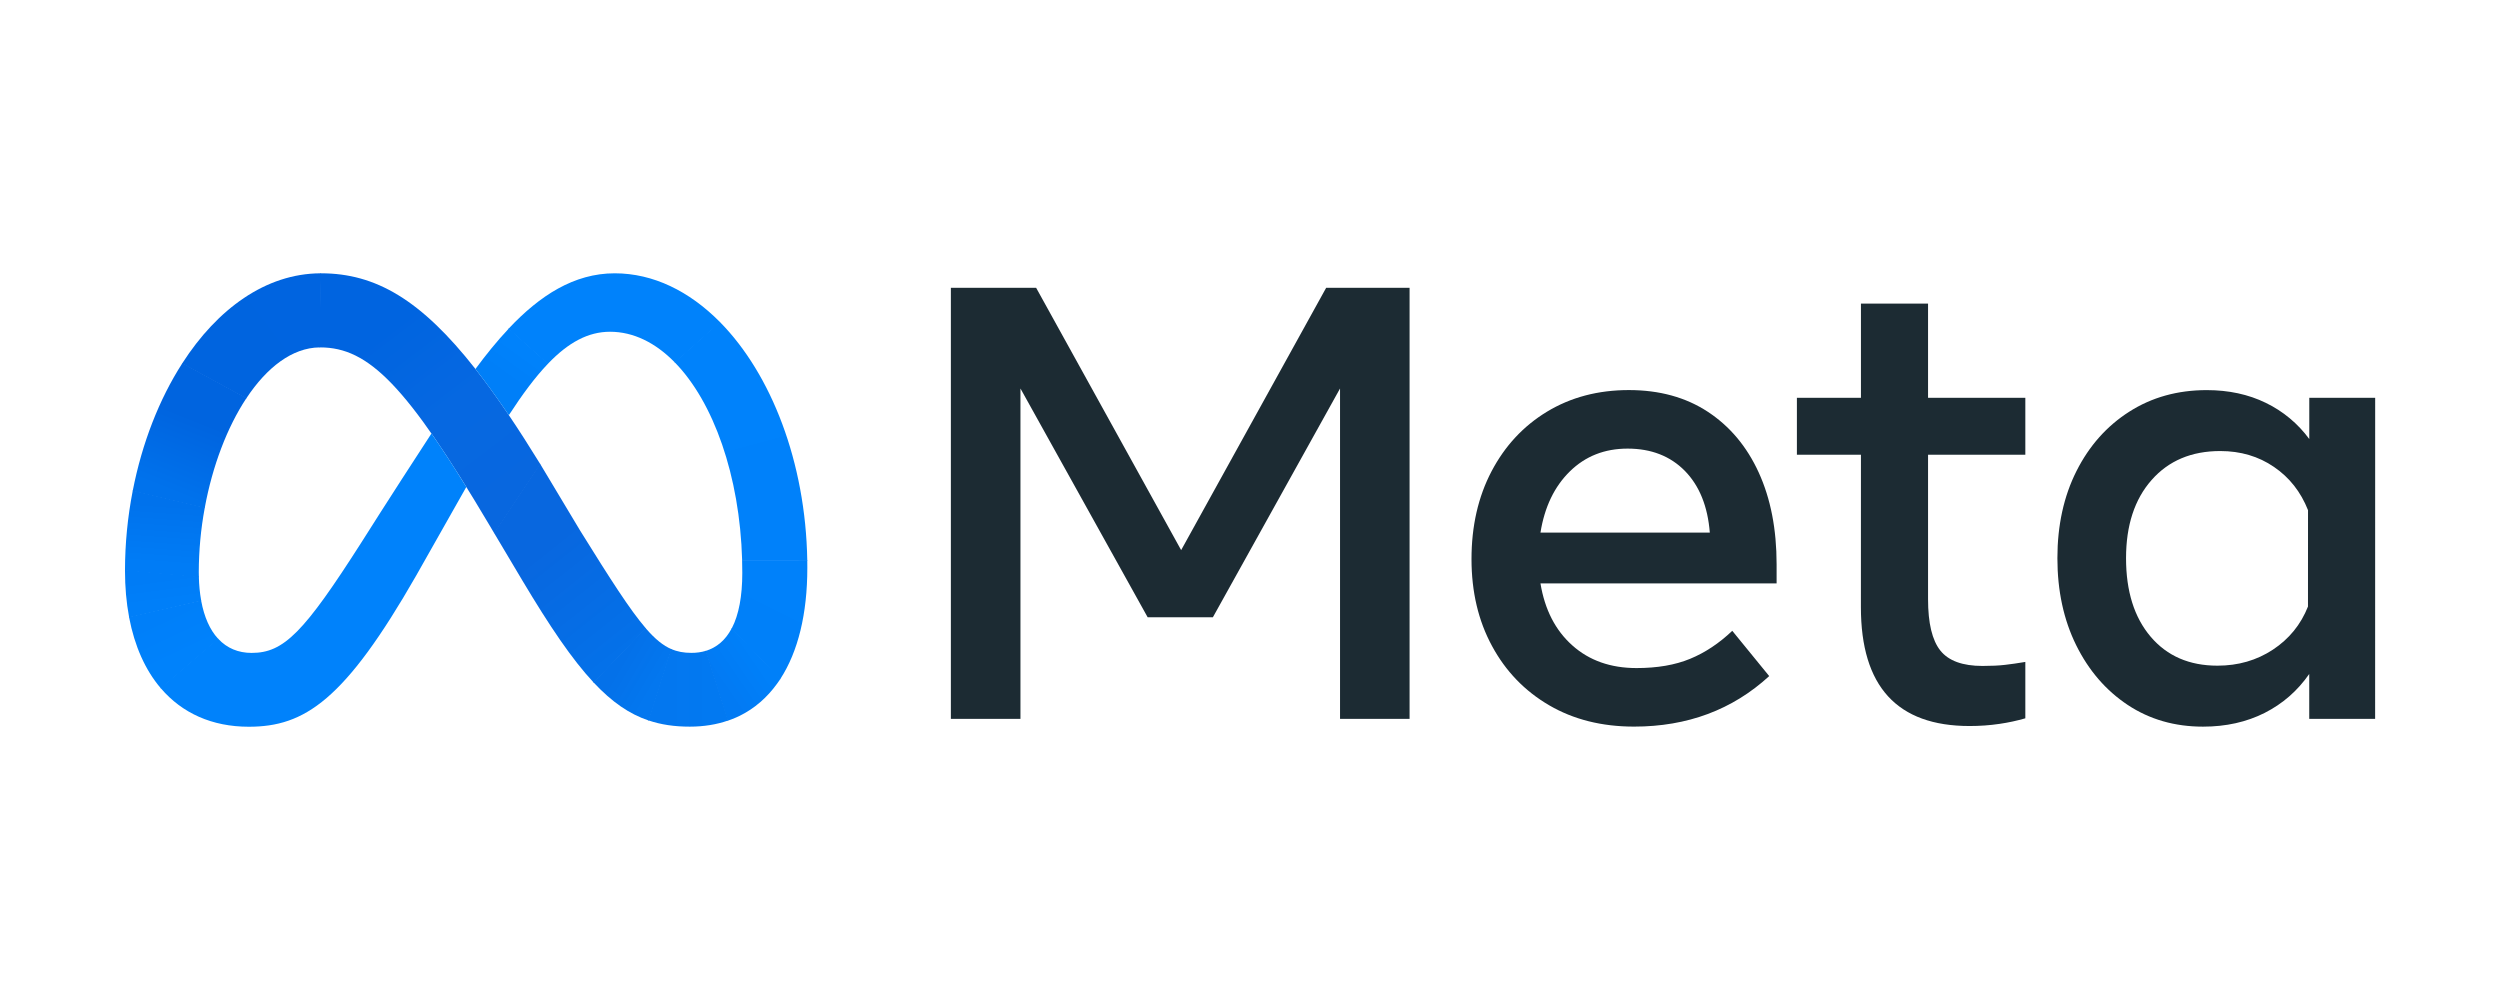 <?xml version="1.0" encoding="UTF-8" standalone="no"?>
<svg
   width="200"
   height="80"
   viewBox="0 0 200 80"
   fill="none"
   version="1.1"
   id="svg45"
   sodipodi:docname="g19.svg"
   inkscape:version="1.3.2 (091e20e, 2023-11-25)"
   xmlns:inkscape="http://www.inkscape.org/namespaces/inkscape"
   xmlns:sodipodi="http://sodipodi.sourceforge.net/DTD/sodipodi-0.dtd"
   xmlns="http://www.w3.org/2000/svg"
   xmlns:svg="http://www.w3.org/2000/svg">
  <sodipodi:namedview
     id="namedview1"
     pagecolor="#ffffff"
     bordercolor="#000000"
     borderopacity="0.25"
     inkscape:showpageshadow="2"
     inkscape:pageopacity="0.0"
     inkscape:pagecheckerboard="0"
     inkscape:deskcolor="#d1d1d1"
     inkscape:zoom="2.7406536"
     inkscape:cx="99.428837"
     inkscape:cy="19.885767"
     inkscape:window-width="1472"
     inkscape:window-height="826"
     inkscape:window-x="0"
     inkscape:window-y="37"
     inkscape:window-maximized="1"
     inkscape:current-layer="svg45" />
  <g
     clip-path="url(#clip0_19972_244769)"
     id="g19"
     transform="matrix(3.608,0,0,3.608,9.805,21.666)">
    <path
       d="m 18.366,0.377 h 1.891 l 3.215,5.816 3.215,-5.816 h 1.85 V 9.934 H 26.995 V 2.609 L 24.176,7.681 H 22.729 L 19.909,2.609 v 7.325 h -1.543 z"
       fill="#1c2b33"
       id="path1" />
    <path
       d="m 33.514,10.106 c -0.715,0 -1.343,-0.158 -1.884,-0.474 C 31.088,9.315 30.666,8.877 30.364,8.317 30.061,7.758 29.91,7.116 29.91,6.392 c 0,-0.733 0.148,-1.381 0.444,-1.946 0.296,-0.564 0.707,-1.006 1.232,-1.324 0.526,-0.318 1.13,-0.478 1.812,-0.478 0.678,0 1.262,0.16 1.751,0.481 0.489,0.321 0.866,0.77 1.13,1.348 0.264,0.578 0.396,1.256 0.396,2.034 v 0.423 h -5.236 c 0.096,0.583 0.331,1.041 0.707,1.376 0.375,0.335 0.85,0.502 1.423,0.502 0.46,0 0.856,-0.068 1.188,-0.205 0.332,-0.137 0.644,-0.344 0.935,-0.621 L 36.511,8.986 C 35.696,9.733 34.697,10.106 33.514,10.106 Z M 34.641,4.436 C 34.317,4.107 33.894,3.942 33.371,3.942 c -0.51,0 -0.936,0.168 -1.28,0.505 -0.344,0.337 -0.561,0.79 -0.652,1.358 h 3.755 C 35.148,5.223 34.964,4.766 34.641,4.436 Z"
       fill="#1c2b33"
       id="path2" />
    <path
       d="M 38.545,4.078 H 37.125 V 2.815 h 1.42 V 0.727 h 1.488 V 2.815 h 2.157 v 1.263 h -2.157 v 3.202 c 0,0.532 0.091,0.912 0.273,1.14 0.182,0.228 0.494,0.341 0.935,0.341 0.196,0 0.362,-0.008 0.498,-0.024 0.137,-0.016 0.287,-0.037 0.451,-0.065 V 9.922 c -0.187,0.054 -0.377,0.095 -0.57,0.123 -0.22,0.033 -0.443,0.048 -0.666,0.048 -1.607,0 -2.41,-0.878 -2.41,-2.635 z"
       fill="#1c2b33"
       id="path3" />
    <path
       d="M 49.946,9.935 H 48.485 V 8.939 c -0.259,0.373 -0.589,0.661 -0.99,0.864 -0.401,0.202 -0.856,0.304 -1.365,0.304 -0.628,0 -1.184,-0.16 -1.669,-0.481 C 43.976,9.304 43.595,8.862 43.317,8.3 43.04,7.738 42.901,7.095 42.901,6.372 c 0,-0.728 0.141,-1.372 0.423,-1.932 0.282,-0.56 0.672,-0.999 1.171,-1.317 0.498,-0.318 1.071,-0.478 1.717,-0.478 0.487,0 0.924,0.094 1.311,0.283 0.382,0.185 0.712,0.46 0.963,0.802 V 2.815 h 1.461 z M 48.458,5.307 C 48.298,4.902 48.047,4.582 47.703,4.348 47.36,4.113 46.962,3.996 46.512,3.996 c -0.637,0 -1.145,0.214 -1.522,0.642 -0.378,0.428 -0.567,1.006 -0.567,1.734 0,0.733 0.182,1.313 0.546,1.741 0.364,0.428 0.858,0.642 1.481,0.642 0.46,0 0.869,-0.118 1.229,-0.355 0.359,-0.237 0.619,-0.555 0.778,-0.956 z"
       fill="#1c2b33"
       id="path4" />
    <path
       d="m 4.402,0.055 c -0.005,0 -0.01,1.72e-5 -0.015,4.23e-5 L 4.367,1.698 c 0.005,-5e-5 0.009,-9e-5 0.014,-9e-5 h 1e-5 c 1.082,0 1.921,0.853 3.744,3.925 L 8.236,5.81 8.244,5.822 9.264,4.29 9.257,4.278 C 9.017,3.888 8.786,3.528 8.565,3.2 8.308,2.819 8.063,2.48 7.824,2.176 6.618,0.64 5.609,0.055 4.402,0.055 Z"
       fill="url(#paint0_linear_19972_244769)"
       id="path5"
       style="fill:url(#paint0_linear_19972_244769)" />
    <path
       d="M 4.387,0.055 C 3.174,0.061 2.101,0.845 1.327,2.046 1.324,2.049 1.322,2.053 1.32,2.056 L 2.742,2.83 C 2.744,2.827 2.746,2.823 2.749,2.82 3.201,2.139 3.764,1.705 4.367,1.698 c 0.005,-5e-5 0.009,-9e-5 0.014,-9e-5 l 0.021,-1.643 c -0.005,0 -0.01,1.72e-5 -0.015,4.23e-5 z"
       fill="url(#paint1_linear_19972_244769)"
       id="path6"
       style="fill:url(#paint1_linear_19972_244769)" />
    <path
       d="M 1.327,2.047 C 1.324,2.05 1.322,2.054 1.32,2.057 0.811,2.85 0.432,3.822 0.227,4.871 0.226,4.875 0.225,4.88 0.224,4.884 L 1.821,5.261 C 1.822,5.256 1.823,5.252 1.824,5.247 1.994,4.326 2.319,3.471 2.741,2.831 2.744,2.828 2.746,2.824 2.748,2.821 Z"
       fill="url(#paint2_linear_19972_244769)"
       id="path7"
       style="fill:url(#paint2_linear_19972_244769)" />
    <path
       d="M 1.824,5.248 0.227,4.871 C 0.226,4.876 0.225,4.88 0.224,4.885 0.112,5.462 0.055,6.048 0.054,6.635 c -9.4e-6,0.005 -1.3e-5,0.009 -1.1e-5,0.014 L 1.692,6.796 C 1.692,6.791 1.692,6.786 1.692,6.782 1.691,6.748 1.69,6.713 1.69,6.678 1.691,6.203 1.735,5.729 1.821,5.262 1.822,5.257 1.823,5.252 1.824,5.248 Z"
       fill="url(#paint3_linear_19972_244769)"
       id="path8"
       style="fill:url(#paint3_linear_19972_244769)" />
    <path
       d="M 1.742,7.305 C 1.712,7.136 1.696,6.965 1.692,6.794 1.692,6.789 1.692,6.784 1.692,6.779 L 0.054,6.633 c -9.4e-6,0.005 -1.3e-5,0.009 -1.1e-5,0.014 v 9.2e-4 c 0,0.366 0.03,0.708 0.09,1.024 8.57e-4,0.005 0.002,0.009 0.003,0.014 L 1.744,7.318 C 1.743,7.314 1.743,7.309 1.742,7.305 Z"
       fill="url(#paint4_linear_19972_244769)"
       id="path9"
       style="fill:url(#paint4_linear_19972_244769)" />
    <path
       d="M 2.115,8.154 C 1.937,7.96 1.811,7.679 1.744,7.32 1.743,7.316 1.743,7.311 1.742,7.307 L 0.144,7.674 C 0.145,7.679 0.145,7.683 0.146,7.688 0.267,8.322 0.504,8.851 0.843,9.25 0.846,9.254 0.849,9.258 0.852,9.261 L 2.125,8.165 C 2.121,8.161 2.118,8.158 2.115,8.154 Z"
       fill="url(#paint5_linear_19972_244769)"
       id="path10"
       style="fill:url(#paint5_linear_19972_244769)" />
    <path
       d="M 6.849,3.607 C 5.886,5.084 5.303,6.011 5.303,6.011 4.02,8.022 3.576,8.472 2.862,8.472 2.564,8.472 2.315,8.366 2.125,8.163 2.121,8.16 2.118,8.157 2.115,8.153 l -1.272,1.096 c 0.003,0.004 0.006,0.007 0.009,0.011 0.468,0.546 1.13,0.849 1.947,0.849 1.237,0 2.127,-0.583 3.71,-3.349 0,0 0.66,-1.165 1.113,-1.967 C 7.342,4.339 7.086,3.946 6.849,3.607 Z"
       fill="#0082fb"
       id="path11" />
    <path
       d="M 8.566,1.277 C 8.562,1.281 8.559,1.284 8.556,1.288 8.303,1.557 8.06,1.858 7.824,2.177 8.062,2.481 8.308,2.821 8.565,3.201 8.868,2.734 9.15,2.356 9.427,2.066 9.43,2.063 9.433,2.06 9.437,2.056 Z"
       fill="url(#paint6_linear_19972_244769)"
       id="path12"
       style="fill:url(#paint6_linear_19972_244769)" />
    <path
       d="M 13.241,1.131 C 12.569,0.453 11.768,0.055 10.912,0.055 10.01,0.055 9.251,0.549 8.566,1.276 8.562,1.279 8.559,1.283 8.556,1.286 l 0.871,0.779 C 9.43,2.062 9.433,2.058 9.437,2.055 9.888,1.586 10.325,1.351 10.809,1.351 h -10e-5 c 0.521,0 1.009,0.245 1.431,0.675 0.003,0.003 0.007,0.007 0.01,0.01 l 1.002,-0.895 c -0.003,-0.003 -0.007,-0.007 -0.01,-0.01 z"
       fill="#0082fb"
       id="path13" />
    <path
       d="M 15.182,6.417 C 15.145,4.239 14.382,2.291 13.251,1.141 13.247,1.138 13.244,1.134 13.241,1.131 l -1.001,0.895 c 0.003,0.003 0.007,0.007 0.01,0.01 0.851,0.874 1.435,2.501 1.488,4.38 10e-5,0.005 2e-4,0.009 4e-4,0.014 l 1.444,4.6e-4 c 0,-0.005 -10e-5,-0.009 -2e-4,-0.014 z"
       fill="url(#paint7_linear_19972_244769)"
       id="path14"
       style="fill:url(#paint7_linear_19972_244769)" />
    <path
       d="m 15.182,6.433 c 0,-0.005 -10e-5,-0.009 -2e-4,-0.014 l -1.445,-4.6e-4 c 10e-5,0.005 2e-4,0.009 4e-4,0.014 0.002,0.088 0.004,0.177 0.004,0.266 0,0.512 -0.076,0.927 -0.232,1.226 -0.002,0.004 -0.005,0.009 -0.007,0.013 l 1.077,1.12 c 0.003,-0.004 0.005,-0.008 0.008,-0.012 0.391,-0.603 0.596,-1.442 0.596,-2.458 0,-0.052 -4e-4,-0.103 -0.001,-0.155 z"
       fill="url(#paint8_linear_19972_244769)"
       id="path15"
       style="fill:url(#paint8_linear_19972_244769)" />
    <path
       d="M 13.509,7.922 C 13.507,7.926 13.505,7.931 13.502,7.935 13.368,8.187 13.175,8.355 12.924,8.429 l 0.491,1.548 c 0.065,-0.022 0.128,-0.047 0.19,-0.074 0.018,-0.008 0.037,-0.017 0.055,-0.025 0.01,-0.005 0.021,-0.01 0.031,-0.015 0.325,-0.162 0.599,-0.401 0.821,-0.708 0.014,-0.019 0.027,-0.038 0.04,-0.057 0.009,-0.014 0.018,-0.027 0.028,-0.041 0.003,-0.004 0.005,-0.008 0.008,-0.012 z"
       fill="url(#paint9_linear_19972_244769)"
       id="path16"
       style="fill:url(#paint9_linear_19972_244769)" />
    <path
       d="m 12.611,8.471 c -0.165,0 -0.31,-0.025 -0.452,-0.088 l -0.503,1.584 c 0.283,0.097 0.584,0.14 0.92,0.14 0.31,0 0.594,-0.046 0.852,-0.136 L 12.937,8.425 c -0.106,0.032 -0.216,0.047 -0.326,0.046 z"
       fill="url(#paint10_linear_19972_244769)"
       id="path17"
       style="fill:url(#paint10_linear_19972_244769)" />
    <path
       d="M 11.605,7.931 C 11.602,7.927 11.599,7.924 11.596,7.92 l -1.157,1.203 c 0.003,0.003 0.006,0.007 0.01,0.01 0.402,0.428 0.786,0.694 1.221,0.84 l 0.502,-1.583 C 11.989,8.311 11.811,8.169 11.605,7.931 Z"
       fill="url(#paint11_linear_19972_244769)"
       id="path18"
       style="fill:url(#paint11_linear_19972_244769)" />
    <path
       d="M 11.596,7.919 C 11.249,7.515 10.819,6.843 10.144,5.757 L 9.264,4.289 9.257,4.277 8.236,5.809 8.243,5.821 8.867,6.87 c 0.604,1.011 1.097,1.743 1.572,2.252 0.003,0.003 0.006,0.007 0.01,0.01 L 11.605,7.93 C 11.602,7.926 11.599,7.922 11.596,7.919 Z"
       fill="url(#paint12_linear_19972_244769)"
       id="path19"
       style="fill:url(#paint12_linear_19972_244769)" />
  </g>
  <defs
     id="defs45">
    <linearGradient
       id="paint0_linear_19972_244769"
       x1="8.586"
       y1="5.199"
       x2="5.197"
       y2="0.758"
       gradientUnits="userSpaceOnUse">
      <stop
         offset="0.001"
         stop-color="#0867DF"
         id="stop19" />
      <stop
         offset="0.454"
         stop-color="#0668E1"
         id="stop20" />
      <stop
         offset="0.859"
         stop-color="#0064E0"
         id="stop21" />
    </linearGradient>
    <linearGradient
       id="paint1_linear_19972_244769"
       x1="1.988"
       y1="2.322"
       x2="4.311"
       y2="0.558"
       gradientUnits="userSpaceOnUse">
      <stop
         offset="0.132"
         stop-color="#0064DF"
         id="stop22" />
      <stop
         offset="0.999"
         stop-color="#0064E0"
         id="stop23" />
    </linearGradient>
    <linearGradient
       id="paint2_linear_19972_244769"
       x1="1.003"
       y1="4.912"
       x2="1.935"
       y2="2.565"
       gradientUnits="userSpaceOnUse">
      <stop
         offset="0.015"
         stop-color="#0072EC"
         id="stop24" />
      <stop
         offset="0.688"
         stop-color="#0064DF"
         id="stop25" />
    </linearGradient>
    <linearGradient
       id="paint3_linear_19972_244769"
       x1="0.876"
       y1="6.607"
       x2="0.984"
       y2="5.174"
       gradientUnits="userSpaceOnUse">
      <stop
         offset="0.073"
         stop-color="#007CF6"
         id="stop26" />
      <stop
         offset="0.994"
         stop-color="#0072EC"
         id="stop27" />
    </linearGradient>
    <linearGradient
       id="paint4_linear_19972_244769"
       x1="0.936"
       y1="7.383"
       x2="0.858"
       y2="6.809"
       gradientUnits="userSpaceOnUse">
      <stop
         offset="0.073"
         stop-color="#007FF9"
         id="stop28" />
      <stop
         offset="1"
         stop-color="#007CF6"
         id="stop29" />
    </linearGradient>
    <linearGradient
       id="paint5_linear_19972_244769"
       x1="0.89"
       y1="7.536"
       x2="1.371"
       y2="8.556"
       gradientUnits="userSpaceOnUse">
      <stop
         offset="0.073"
         stop-color="#007FF9"
         id="stop30" />
      <stop
         offset="1"
         stop-color="#0082FB"
         id="stop31" />
    </linearGradient>
    <linearGradient
       id="paint6_linear_19972_244769"
       x1="8.279"
       y1="2.602"
       x2="8.915"
       y2="1.723"
       gradientUnits="userSpaceOnUse">
      <stop
         offset="0.28"
         stop-color="#007FF8"
         id="stop32" />
      <stop
         offset="0.914"
         stop-color="#0082FB"
         id="stop33" />
    </linearGradient>
    <linearGradient
       id="paint7_linear_19972_244769"
       x1="13.112"
       y1="1.461"
       x2="14.441"
       y2="6.352"
       gradientUnits="userSpaceOnUse">
      <stop
         stop-color="#0082FB"
         id="stop34" />
      <stop
         offset="1"
         stop-color="#0081FA"
         id="stop35" />
    </linearGradient>
    <linearGradient
       id="paint8_linear_19972_244769"
       x1="14.762"
       y1="6.541"
       x2="13.921"
       y2="8.241"
       gradientUnits="userSpaceOnUse">
      <stop
         offset="0.062"
         stop-color="#0081FA"
         id="stop36" />
      <stop
         offset="1"
         stop-color="#0080F9"
         id="stop37" />
    </linearGradient>
    <linearGradient
       id="paint9_linear_19972_244769"
       x1="13.252"
       y1="9.141"
       x2="14.039"
       y2="8.605"
       gradientUnits="userSpaceOnUse">
      <stop
         stop-color="#027AF3"
         id="stop38" />
      <stop
         offset="1"
         stop-color="#0080F9"
         id="stop39" />
    </linearGradient>
    <linearGradient
       id="paint10_linear_19972_244769"
       x1="12.018"
       y1="9.245"
       x2="13.111"
       y2="9.245"
       gradientUnits="userSpaceOnUse">
      <stop
         stop-color="#0377EF"
         id="stop40" />
      <stop
         offset="0.999"
         stop-color="#0279F1"
         id="stop41" />
    </linearGradient>
    <linearGradient
       id="paint11_linear_19972_244769"
       x1="11.068"
       y1="8.645"
       x2="11.854"
       y2="9.107"
       gradientUnits="userSpaceOnUse">
      <stop
         offset="0.002"
         stop-color="#0471E9"
         id="stop42" />
      <stop
         offset="1"
         stop-color="#0377EF"
         id="stop43" />
    </linearGradient>
    <linearGradient
       id="paint12_linear_19972_244769"
       x1="8.671"
       y1="5.235"
       x2="11.188"
       y2="8.4"
       gradientUnits="userSpaceOnUse">
      <stop
         offset="0.277"
         stop-color="#0867DF"
         id="stop44" />
      <stop
         offset="1"
         stop-color="#0471E9"
         id="stop45" />
    </linearGradient>
    <clipPath
       id="clip0_19972_244769">
      <rect
         width="50"
         height="11"
         fill="#ffffff"
         id="rect45"
         x="0"
         y="0" />
    </clipPath>
  </defs>
</svg>
